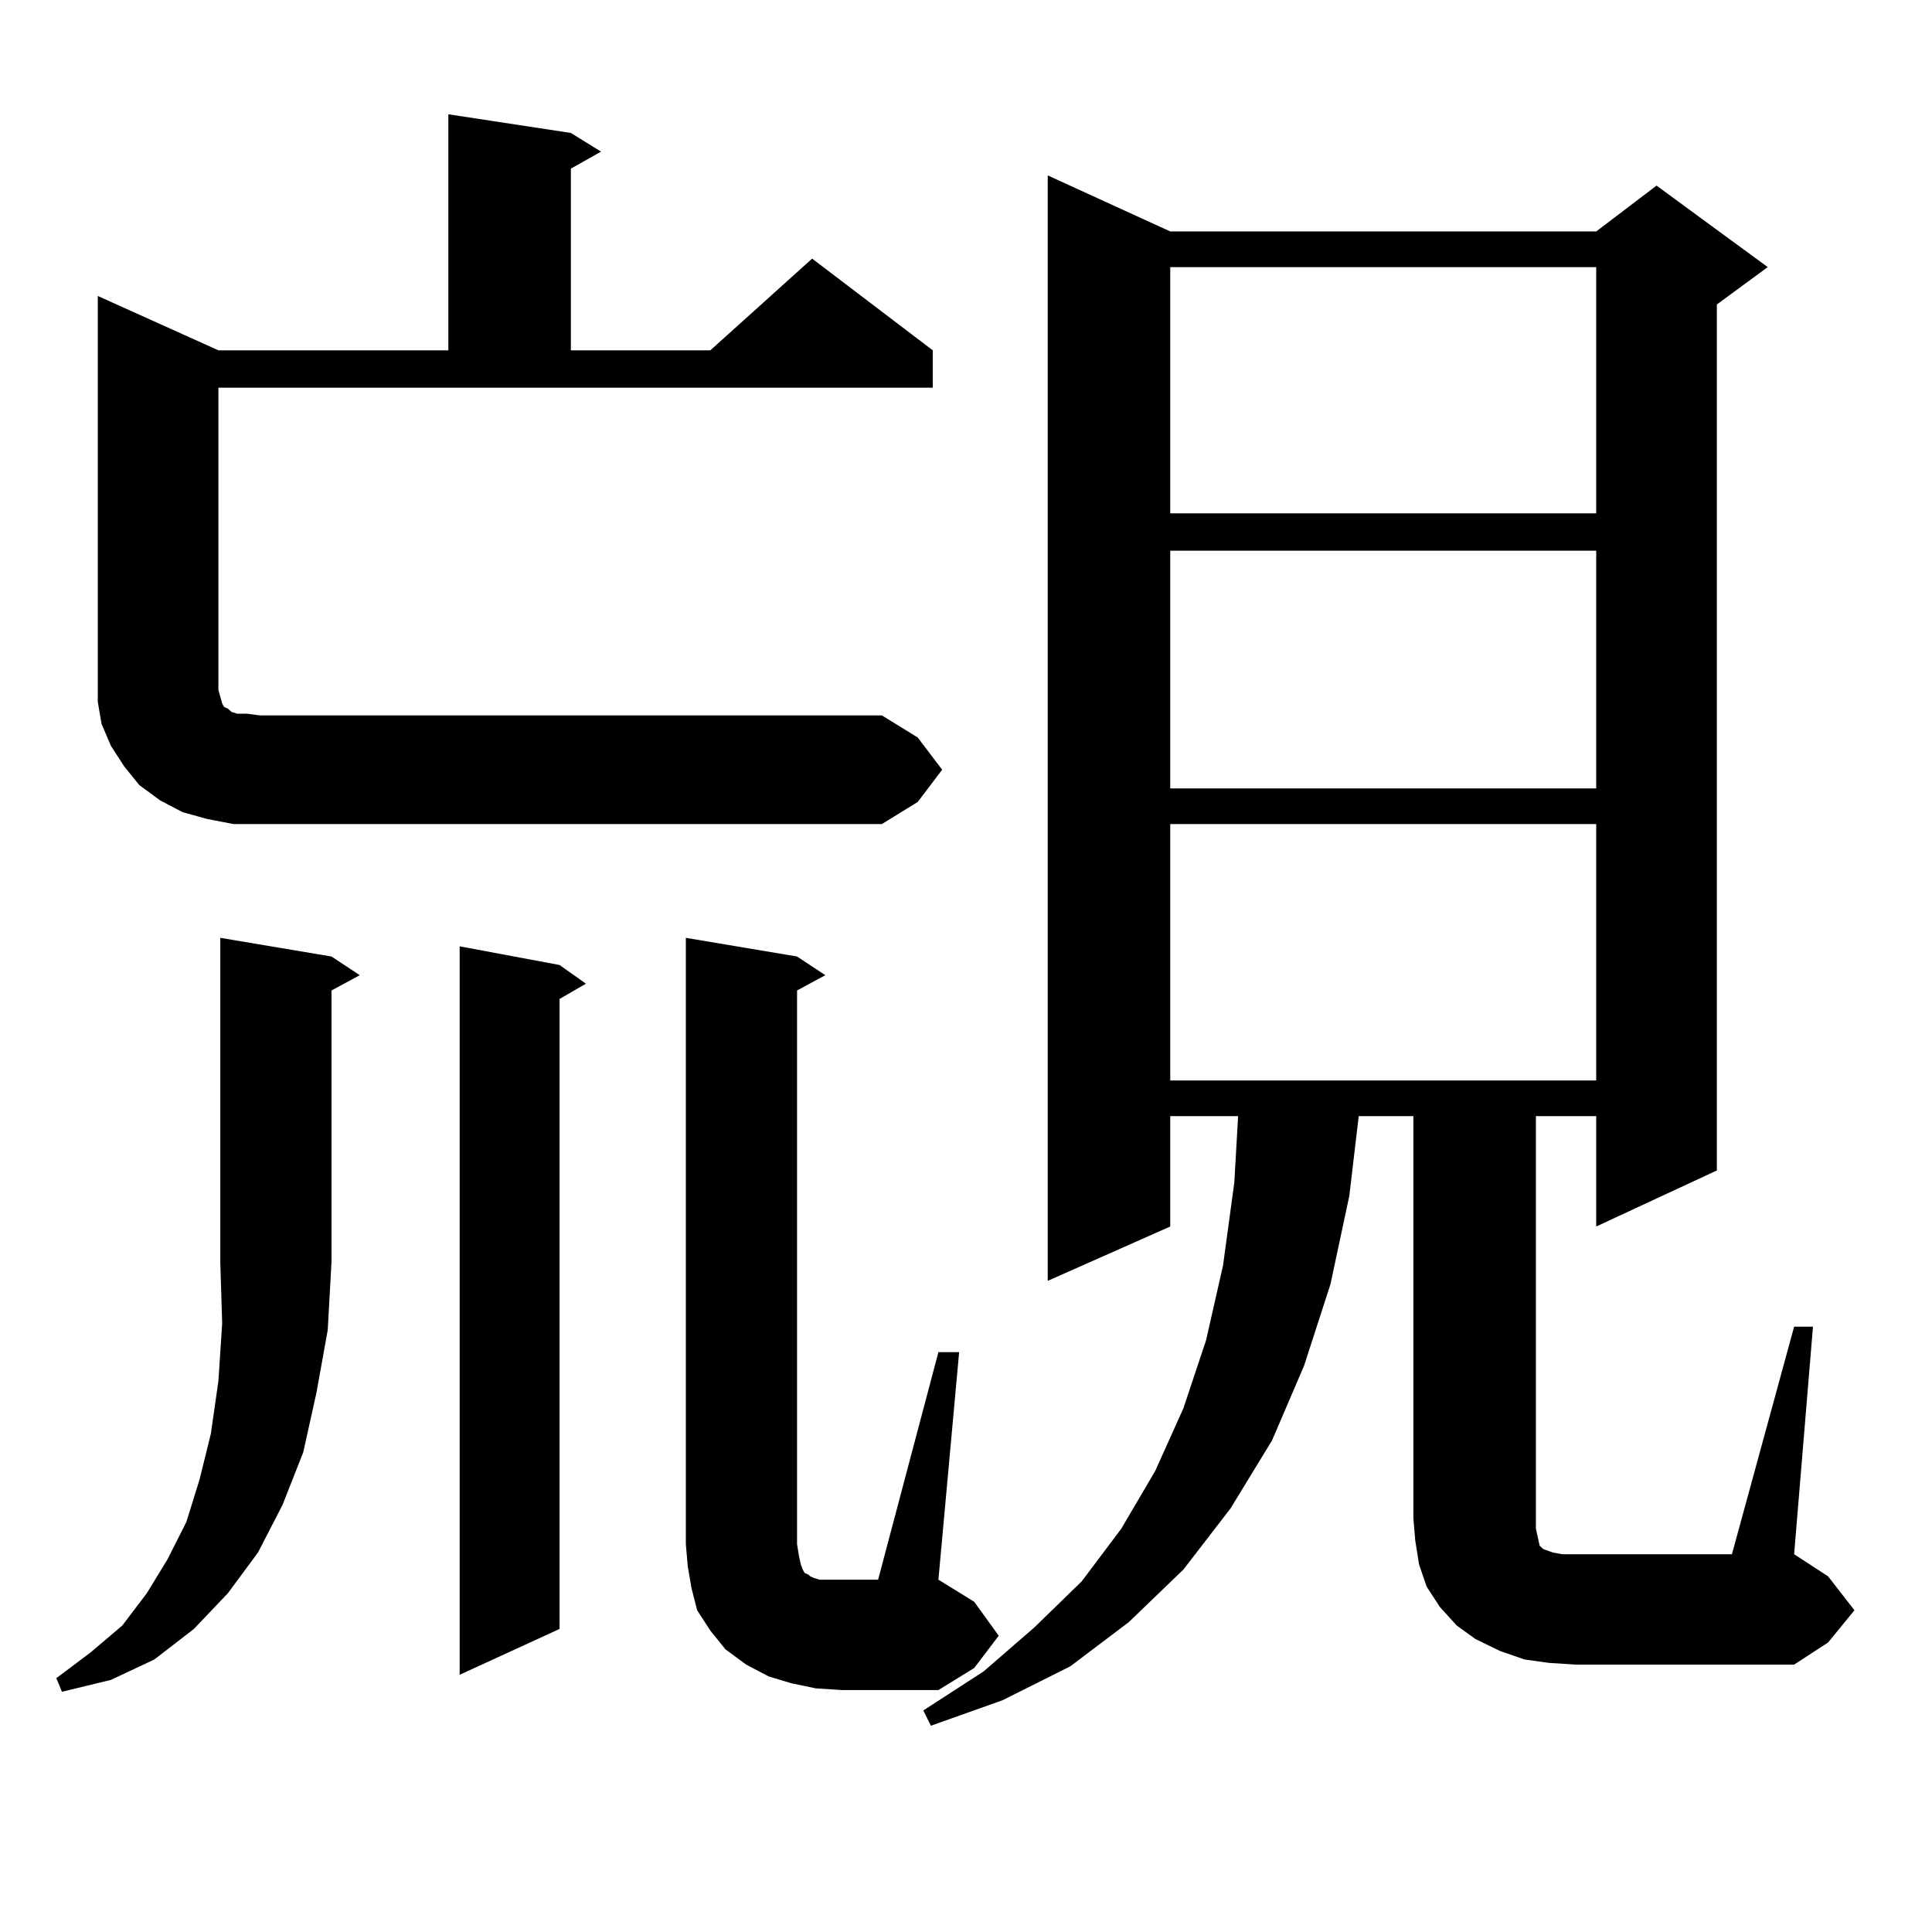 <?xml version="1.0" encoding="utf-8"?>
<!-- Generator: Adobe Illustrator 16.0.0, SVG Export Plug-In . SVG Version: 6.00 Build 0)  -->
<!DOCTYPE svg PUBLIC "-//W3C//DTD SVG 1.1//EN" "http://www.w3.org/Graphics/SVG/1.1/DTD/svg11.dtd">
<svg version="1.1" id="图层_1" xmlns="http://www.w3.org/2000/svg" xmlns:xlink="http://www.w3.org/1999/xlink" x="0px" y="0px"
	 width="1000px" height="1000px" viewBox="0 0 1000 1000" enable-background="new 0 0 1000 1000" xml:space="preserve">
<path d="M171.581,495.09l14.634,9.668l-14.634,7.91v140.625l-1.951,35.156l-5.854,32.52l-6.829,30.762l-10.731,27.246
	l-12.683,24.609l-15.609,21.094l-17.561,18.457l-20.487,15.82l-22.438,10.547l-25.365,6.152l-2.927-7.031l17.561-13.184
	l16.585-14.063l12.683-16.699l10.731-17.578l9.756-19.336l6.829-21.973l5.854-23.73l3.902-27.246l1.951-29.883l-0.976-31.641
	V485.422L171.581,495.09z M487.671,398.41l-12.683,16.699l-18.536,11.426H134.509h-13.658l-13.658-2.637l-12.683-3.516
	l-11.707-6.152l-10.731-7.91l-7.805-9.668l-6.829-10.547L52.56,374.68l-1.951-11.426v-12.305V153.195l62.438,28.125h119.021V59.152
	l63.413,9.668l15.609,9.668l-15.609,8.789v94.043h72.193l52.682-47.461l62.438,47.461v19.336H113.046v156.445l0.976,3.516
	l0.976,3.516l0.976,1.758l1.951,0.879l1.951,1.758l2.927,0.879h4.878l6.829,0.879h321.943l18.536,11.426L487.671,398.41z
	 M289.627,499.484l13.658,9.668l-13.658,7.91v326.074l-51.706,23.73V489.816L289.627,499.484z M485.72,699.875h10.731
	L485.72,817.648l18.536,11.426l12.683,17.578l-12.683,16.699l-18.536,11.426h-49.755l-13.658-0.879l-12.683-2.637l-11.707-3.516
	l-11.707-6.152l-10.731-7.91l-7.805-9.668l-6.829-10.547l-2.927-11.426l-1.951-11.426l-0.976-11.426v-313.77l57.56,9.668
	l14.634,9.668l-14.634,7.91v286.523l0.976,6.152l0.976,4.395l0.976,2.637l0.976,1.758l1.951,0.879l0.976,0.879l1.951,0.879
	l2.927,0.879h5.854h24.39L485.72,699.875z M928.636,686.691h9.756l-9.756,117.773l17.561,11.426l13.658,17.578l-13.658,16.699
	l-17.561,11.426H815.468l-13.658-0.879l-12.683-1.758l-12.683-4.395l-12.683-6.152l-9.756-7.031l-8.78-9.668l-6.829-10.547
	l-3.902-11.426l-1.951-12.305l-0.976-11.426V577.707h-28.292l-4.878,41.309l-9.756,45.703l-13.658,42.188l-16.585,38.672
	l-21.463,35.156l-24.39,31.641l-28.292,27.246l-30.243,22.852l-35.121,17.578l-37.072,13.184l-3.902-7.91l31.219-20.215
	l26.341-22.852l24.39-23.73l20.487-27.246l17.561-29.883l14.634-32.52l11.707-35.156l8.78-38.672l5.854-43.066l1.951-34.277h-35.121
	v57.129l-63.413,28.125V90.793l63.413,29.004h220.482l31.219-23.73l57.56,42.188l-26.341,19.336v448.242l-62.438,29.004v-57.129
	H794.98v213.574l0.976,4.395l0.976,4.395l1.951,1.758l4.878,1.758l4.878,0.879h6.829h80.974L928.636,686.691z M605.717,138.254
	v127.441h220.482V138.254H605.717z M605.717,285.031v123.047h220.482V285.031H605.717z M605.717,426.535V559.25h220.482V426.535
	H605.717z"/>
</svg>
